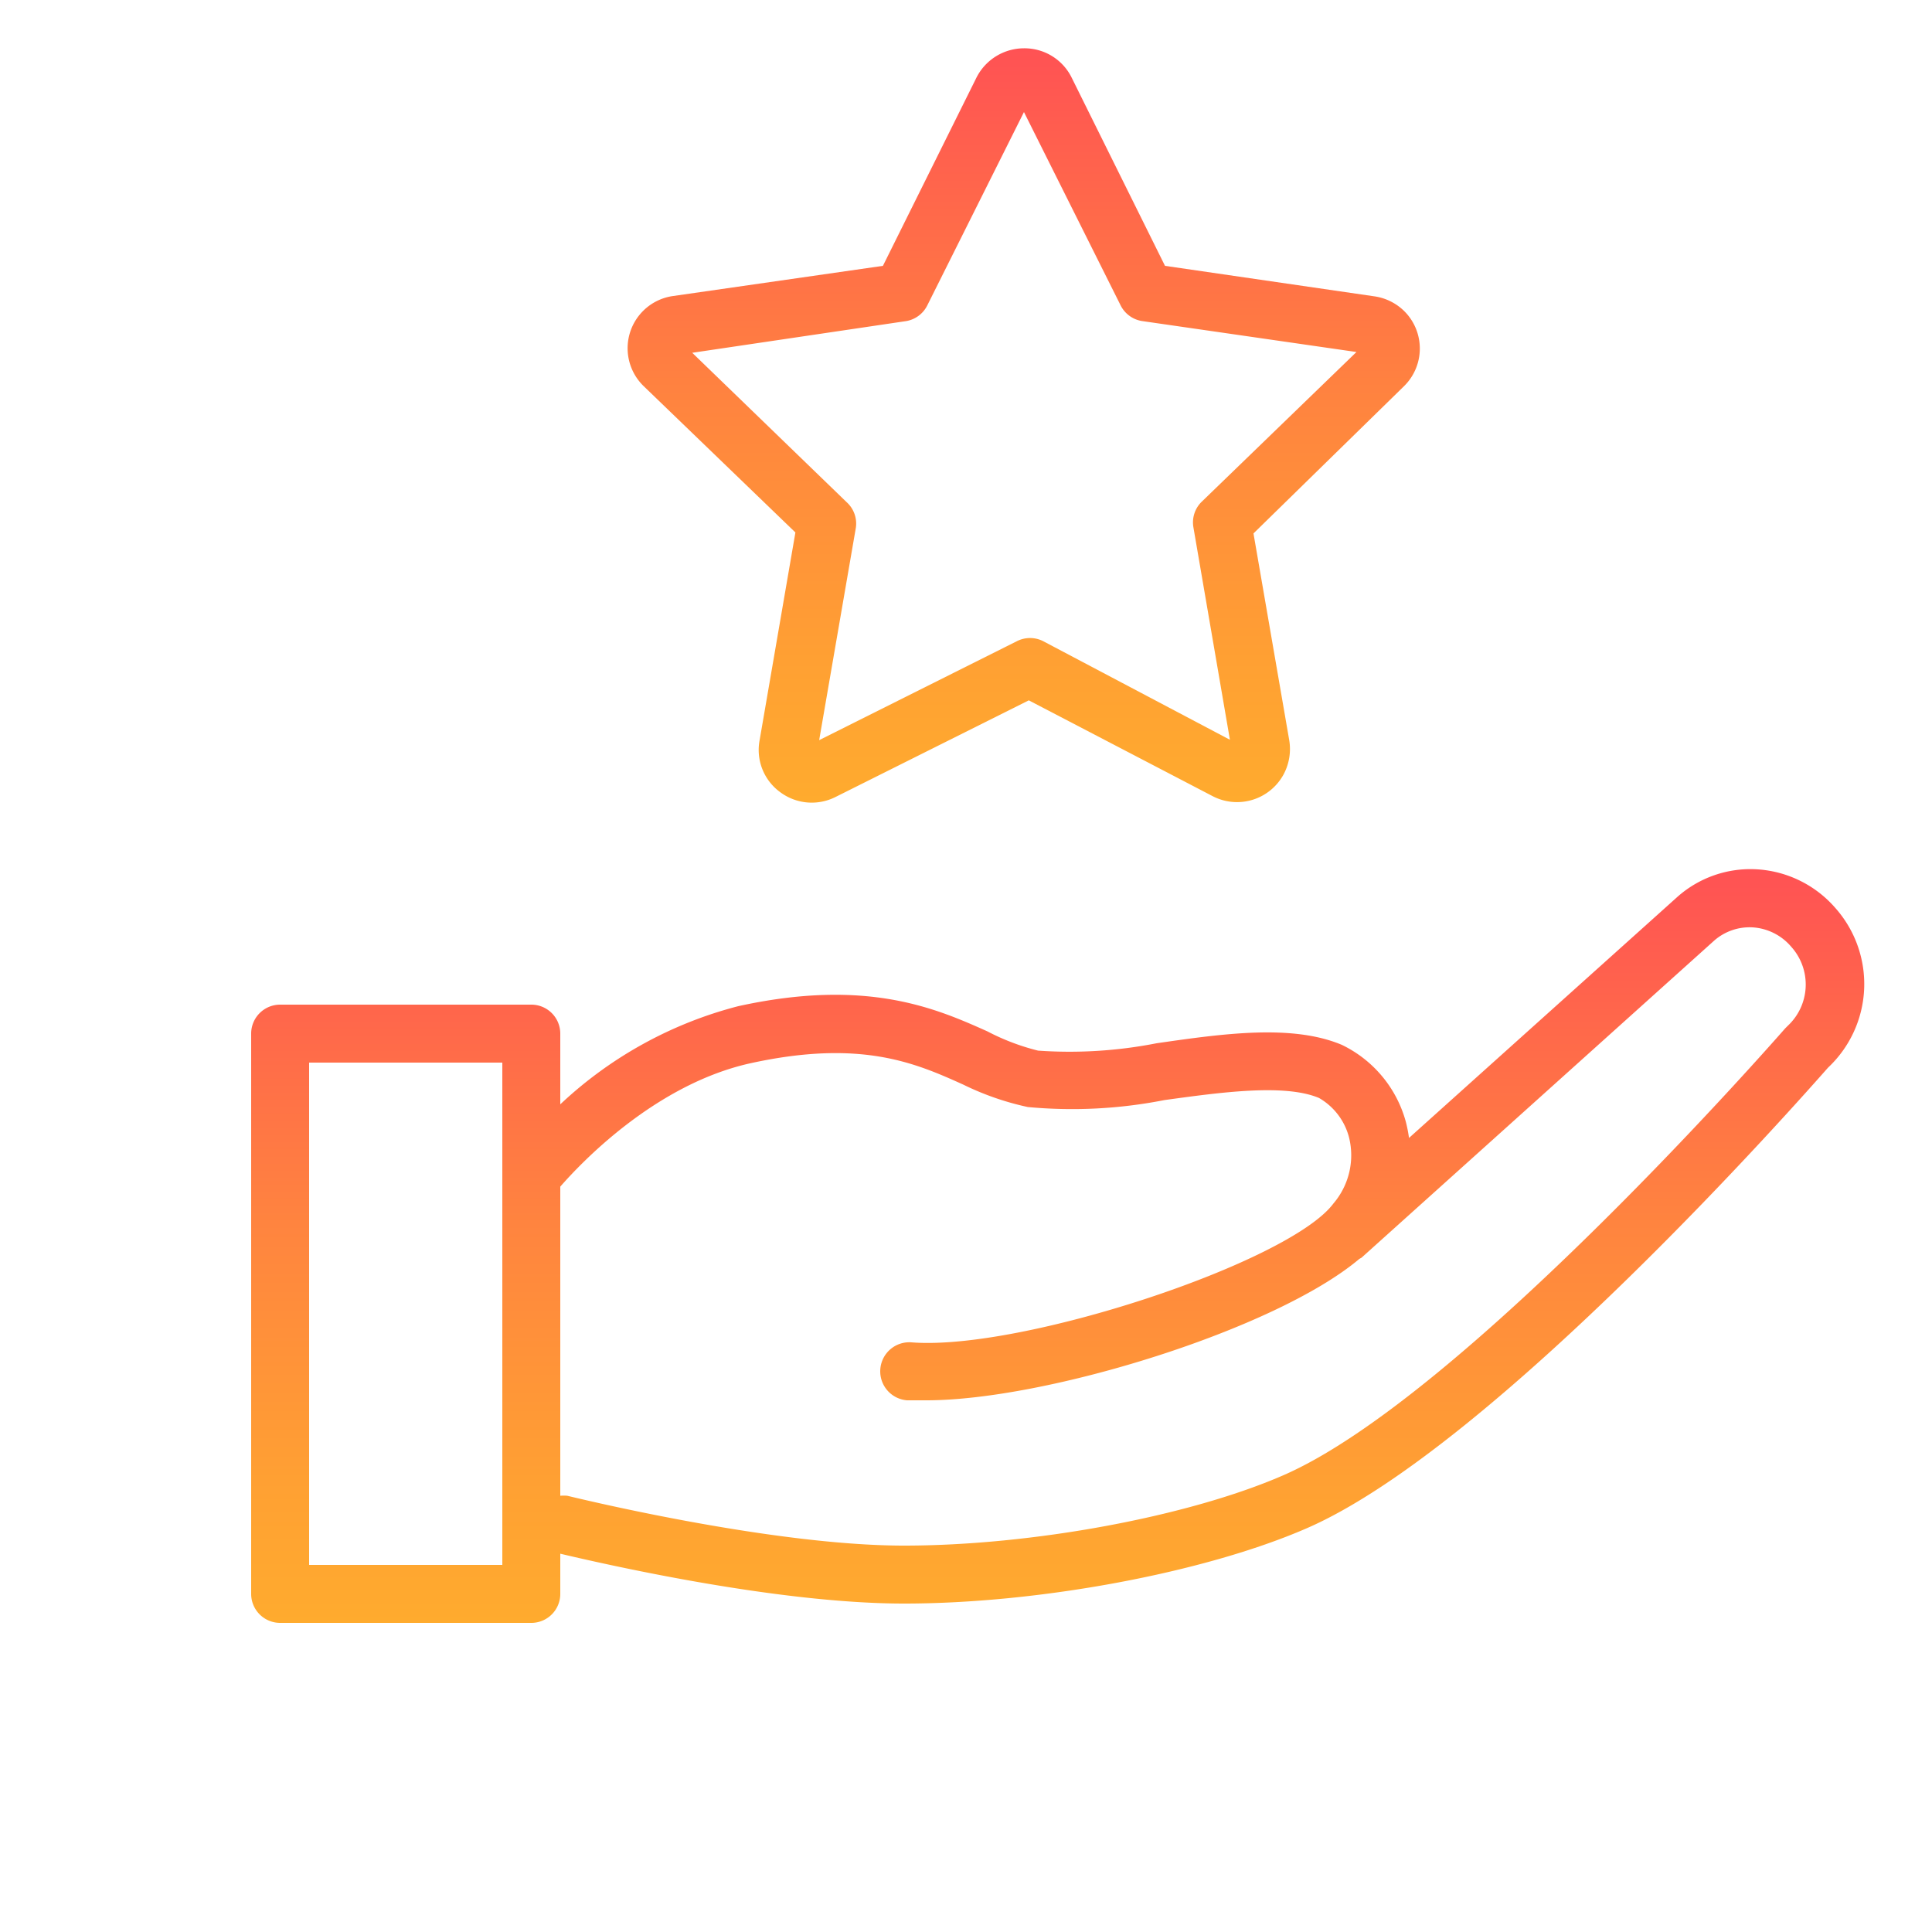 <?xml version="1.0" encoding="UTF-8"?> <svg xmlns="http://www.w3.org/2000/svg" xmlns:xlink="http://www.w3.org/1999/xlink" id="Layer_1" data-name="Layer 1" viewBox="0 0 100 100"> <defs> <style>.cls-1{fill:url(#Безымянный_градиент_18);}.cls-2{fill:url(#Безымянный_градиент_18-2);}</style> <linearGradient id="Безымянный_градиент_18" x1="52.99" y1="2.5" x2="52.99" y2="41.54" gradientUnits="userSpaceOnUse"> <stop offset="0" stop-color="#ff5254"></stop> <stop offset="0.04" stop-color="#ff5652"></stop> <stop offset="0.47" stop-color="#ff843f"></stop> <stop offset="0.81" stop-color="#ffa033"></stop> <stop offset="1" stop-color="#ffab2e"></stop> </linearGradient> <linearGradient id="Безымянный_градиент_18-2" x1="54.75" y1="44.99" x2="54.75" y2="84" xlink:href="#Безымянный_градиент_18"></linearGradient> </defs> <title>4</title> <path class="cls-1" d="M41.17,27.56,39.32,38.3A2.7,2.7,0,0,0,40.38,41a2.73,2.73,0,0,0,2.87.25l10-5,9.48,4.94a2.74,2.74,0,0,0,3.71-1.11,2.78,2.78,0,0,0,.29-1.77l-1.85-10.7L72.66,20a2.73,2.73,0,0,0,.06-3.86,2.76,2.76,0,0,0-1.57-.8L60.3,13.76,55.46,4A2.72,2.72,0,0,0,53,2.5h0A2.76,2.76,0,0,0,50.55,4h0L45.7,13.76,34.85,15.32A2.73,2.73,0,0,0,33.33,20ZM46.9,16.62A1.5,1.5,0,0,0,48,15.8l5-10,5,10a1.5,1.5,0,0,0,1.13.82l11.08,1.6-8,7.74a1.49,1.49,0,0,0-.44,1.33l1.89,11L54,33.19a1.5,1.5,0,0,0-1.37,0L42.4,38.31l1.9-11A1.49,1.49,0,0,0,43.83,26l-8-7.74Z"></path> <path class="cls-2" d="M95,47a5.83,5.83,0,0,0-4-2,5.69,5.69,0,0,0-4.22,1.46L72.93,58.9a7.43,7.43,0,0,0-.16-.82,6.24,6.24,0,0,0-3.32-4C66.88,53,63.31,53.5,59.86,54a23.35,23.35,0,0,1-6.13.38,11.79,11.79,0,0,1-2.63-1c-2.62-1.17-6.21-2.77-12.89-1.3A21.14,21.14,0,0,0,29,57.16V53.5A1.5,1.5,0,0,0,27.5,52h-13A1.5,1.5,0,0,0,13,53.5v29A1.5,1.5,0,0,0,14.5,84h13A1.5,1.5,0,0,0,29,82.5V80.42C31,80.89,40.08,83,46.79,83c7,0,15.56-1.6,20.83-3.89,9.71-4.21,25.7-22.38,27-23.85A5.93,5.93,0,0,0,95,47ZM26,81H16V55H26ZM92.54,53.09l-.14.14c-.17.19-16.69,19.11-26,23.14C61.5,78.5,53.42,80,46.79,80c-7,0-17.33-2.56-17.43-2.58a2.16,2.16,0,0,0-.36,0v-16c1.09-1.25,4.94-5.31,9.86-6.39,5.72-1.25,8.54,0,11,1.11A14.53,14.53,0,0,0,53.2,57.3a24.67,24.67,0,0,0,7.07-.36c2.91-.4,6.21-.86,8-.11a3.31,3.31,0,0,1,1.56,2.06,3.84,3.84,0,0,1-.81,3.4c-2.28,3.06-16.15,7.64-21.84,7.19a1.5,1.5,0,0,0-.23,3h1c6.21,0,18.07-3.66,22.41-7.32l.11-.06L88.71,48.7a2.78,2.78,0,0,1,2-.7,2.85,2.85,0,0,1,2,1A2.92,2.92,0,0,1,92.54,53.09Z"></path> </svg> 